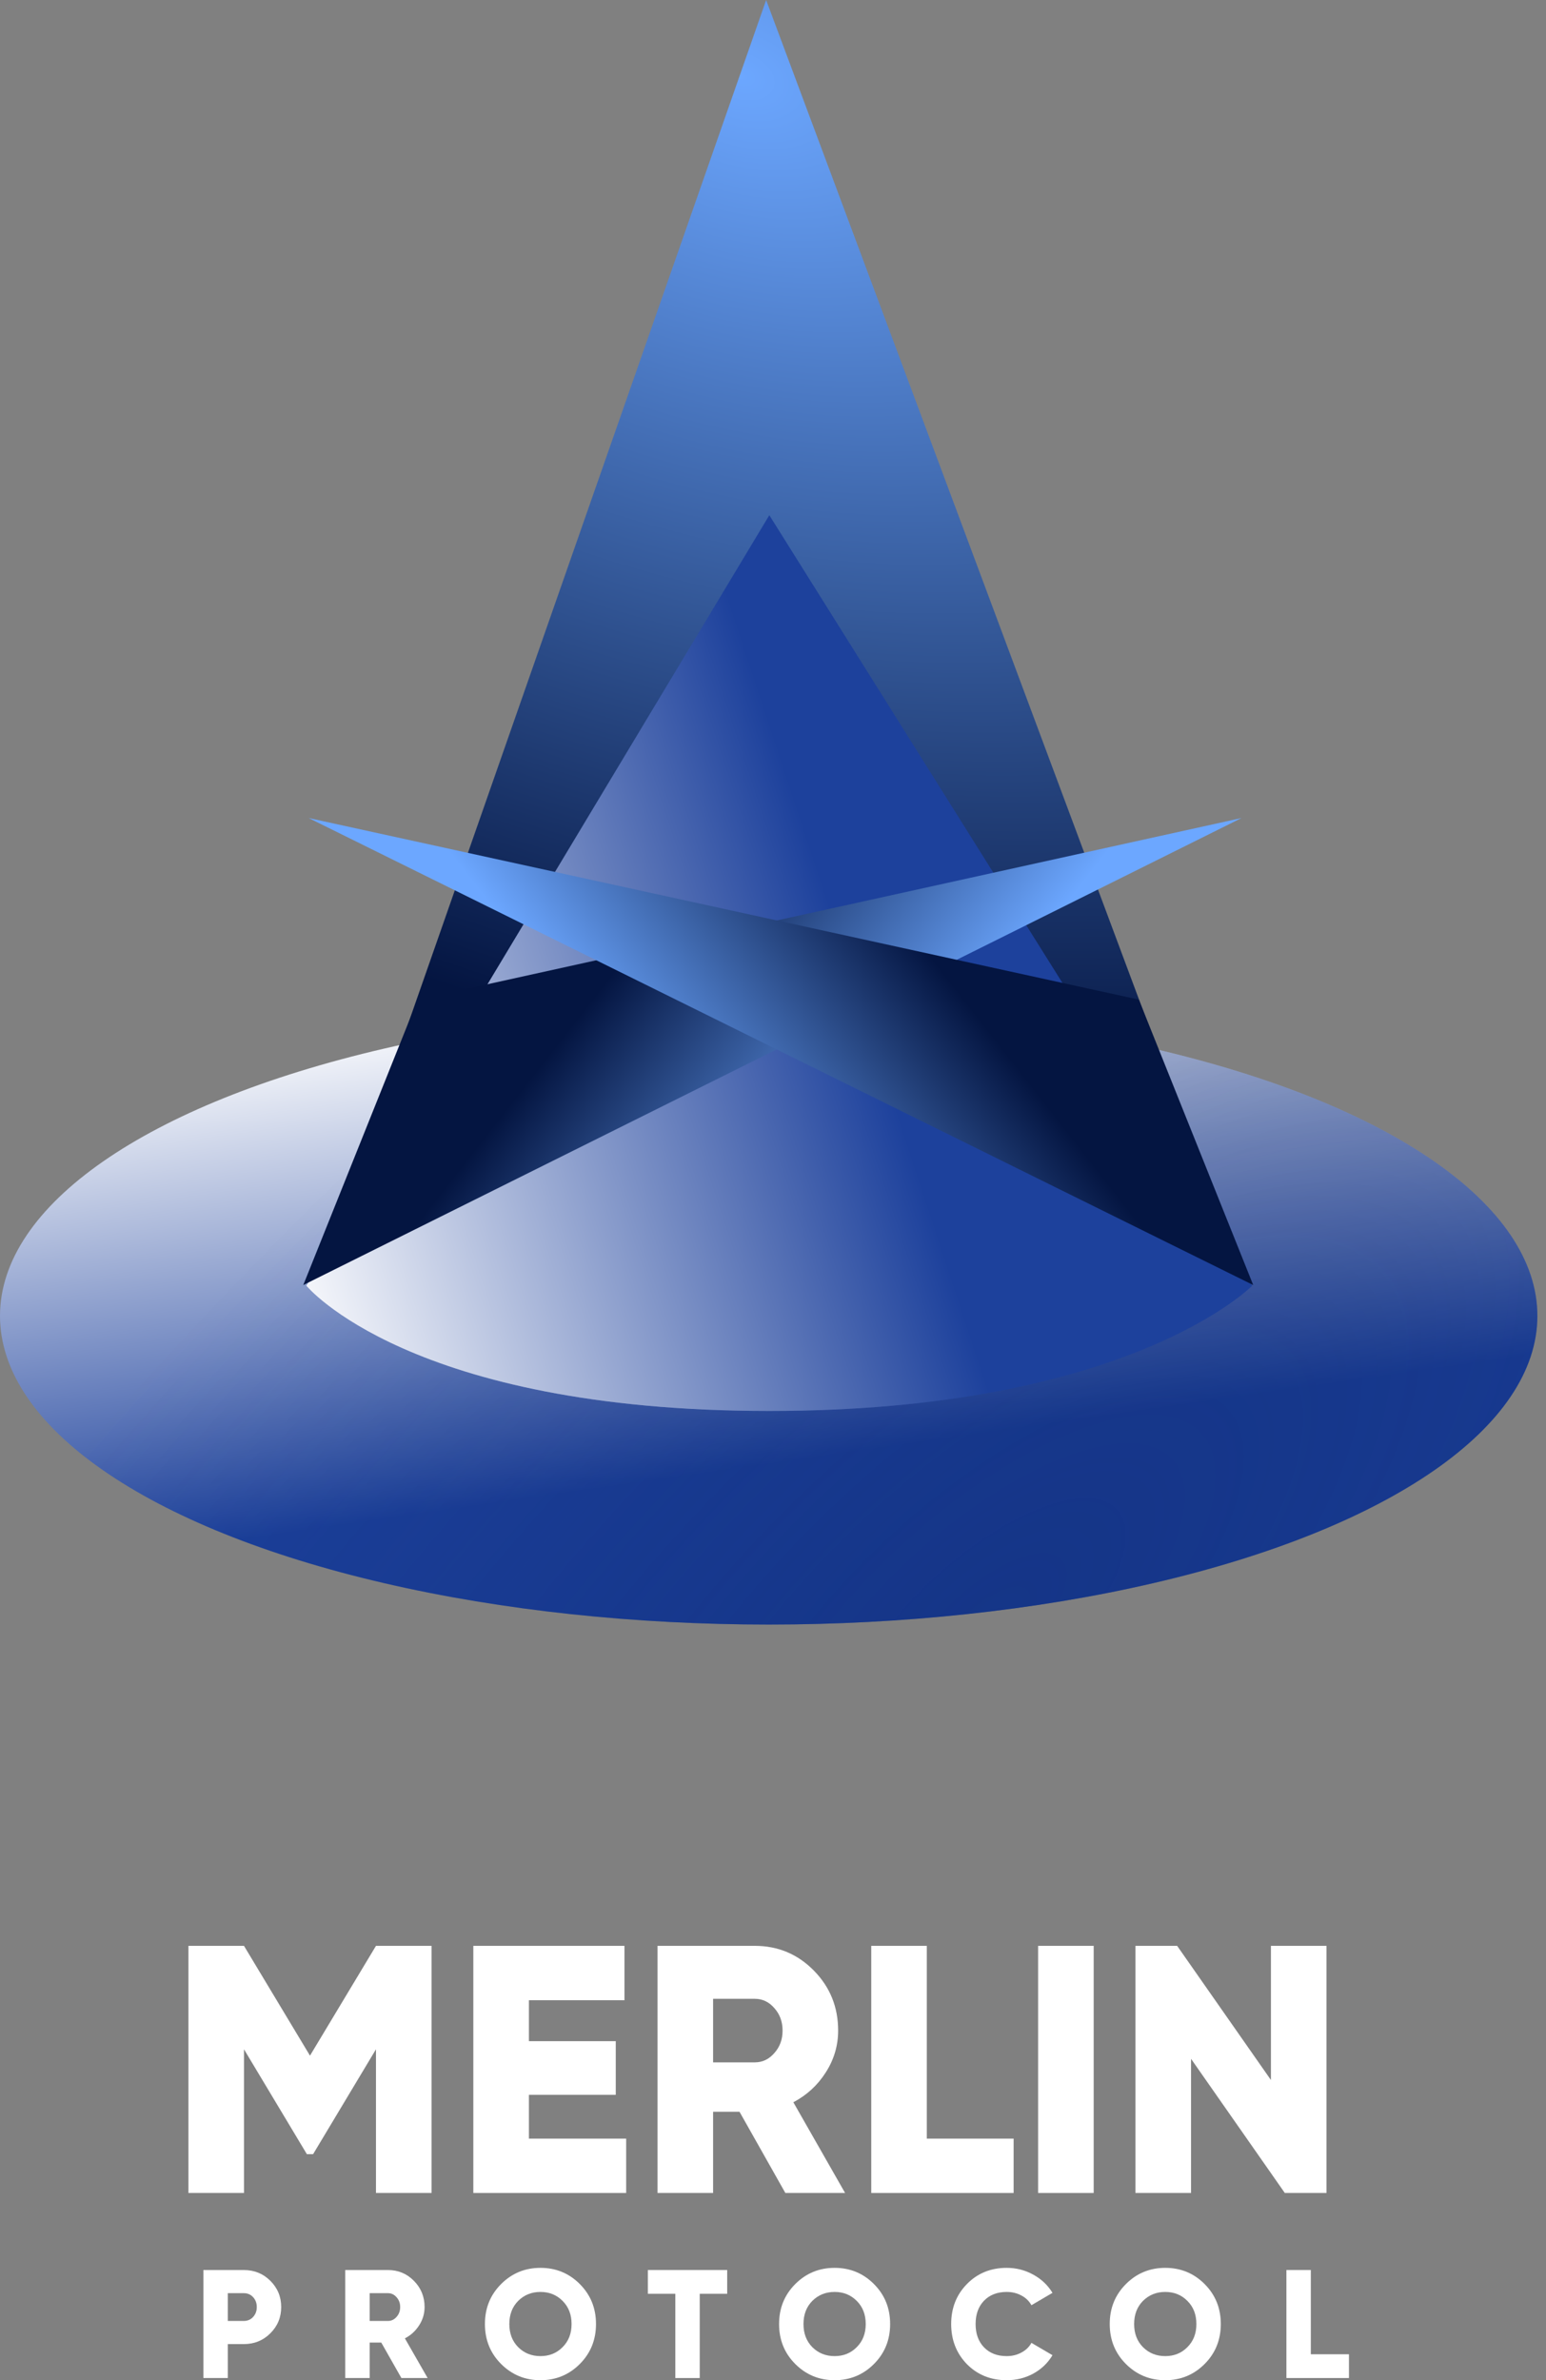 <svg width="89" height="137" viewBox="0 0 89 137" fill="none" xmlns="http://www.w3.org/2000/svg">
<rect x="0" y="0" width="89" height="137" fill="#808080" stroke="none"/>
<ellipse cx="44.252" cy="75.74" rx="44.252" ry="17.767" fill="url(#paint0_linear_21_4191)"/>
<ellipse cx="44.252" cy="75.74" rx="44.252" ry="17.767" fill="url(#paint1_radial_21_4191)" fill-opacity="0.4"/>
<path d="M44.105 -9.7081e-05L66.149 59.081L23.442 59.081L44.105 -9.7081e-05Z" fill="url(#paint2_radial_21_4191)"/>
<g style="mix-blend-mode:multiply">
<path d="M72.082 74.003L44.288 29.658L17.64 74.003C17.64 74.003 23.559 81.213 44.288 81.213C65.018 81.213 72.082 74.003 72.082 74.003Z" fill="url(#paint3_linear_21_4191)"/>
</g>
<g style="mix-blend-mode:multiply" opacity="0.4">
<path d="M72.082 74.003L44.288 29.658L17.64 74.003C17.64 74.003 23.559 81.213 44.288 81.213C65.018 81.213 72.082 74.003 72.082 74.003Z" fill="url(#paint4_linear_21_4191)"/>
</g>
<path d="M17.459 73.965L24.041 57.538L71.472 47.084L17.459 73.965Z" fill="url(#paint5_linear_21_4191)"/>
<path d="M72.145 73.965L65.562 57.538L17.767 47.084L72.145 73.965Z" fill="url(#paint6_linear_21_4191)"/>
<path d="M24.844 112V126.224H21.644V117.954L18.025 123.989H17.665L14.046 117.954V126.224H10.847V112H14.046L17.845 118.32L21.644 112H24.844Z" fill="white"/>
<path d="M30.449 123.095H36.047V126.224H27.249V112H35.948V115.129H30.449V117.486H35.448V120.575H30.449V123.095Z" fill="white"/>
<path d="M45.211 126.224L42.572 121.55H41.052V126.224H37.853V112H43.451C44.785 112 45.918 112.474 46.851 113.422C47.784 114.371 48.25 115.522 48.25 116.877C48.25 117.744 48.011 118.55 47.531 119.295C47.064 120.026 46.444 120.595 45.671 121.002L48.65 126.224H45.211ZM41.052 115.048V118.706H43.451C43.891 118.706 44.265 118.53 44.571 118.177C44.891 117.825 45.051 117.392 45.051 116.877C45.051 116.362 44.891 115.929 44.571 115.576C44.265 115.224 43.891 115.048 43.451 115.048H41.052Z" fill="white"/>
<path d="M53.354 123.095H58.353V126.224H50.155V112H53.354V123.095Z" fill="white"/>
<path d="M59.762 112H62.961V126.224H59.762V112Z" fill="white"/>
<path d="M73.165 112H76.364V126.224H73.964L68.566 118.502V126.224H65.366V112H67.766L73.165 119.722V112Z" fill="white"/>
<path d="M14.036 130.659C14.639 130.659 15.149 130.866 15.564 131.28C15.98 131.695 16.188 132.198 16.188 132.79C16.188 133.382 15.98 133.886 15.564 134.3C15.149 134.715 14.639 134.922 14.036 134.922H13.114V136.876H11.709V130.659H14.036ZM14.036 133.59C14.253 133.59 14.431 133.513 14.572 133.359C14.713 133.205 14.783 133.015 14.783 132.79C14.783 132.565 14.713 132.376 14.572 132.222C14.431 132.068 14.253 131.991 14.036 131.991H13.114V133.59H14.036Z" fill="white"/>
<path d="M23.108 136.876L21.948 134.833H21.281V136.876H19.875V130.659H22.335C22.92 130.659 23.418 130.866 23.828 131.28C24.238 131.695 24.442 132.198 24.442 132.79C24.442 133.169 24.337 133.521 24.126 133.847C23.921 134.167 23.649 134.416 23.309 134.593L24.618 136.876H23.108ZM21.281 131.991V133.59H22.335C22.528 133.59 22.692 133.513 22.826 133.359C22.967 133.205 23.037 133.015 23.037 132.79C23.037 132.565 22.967 132.376 22.826 132.222C22.692 132.068 22.528 131.991 22.335 131.991H21.281Z" fill="white"/>
<path d="M33.379 136.067C32.758 136.689 32.003 137 31.113 137C30.223 137 29.468 136.689 28.847 136.067C28.226 135.446 27.916 134.679 27.916 133.767C27.916 132.855 28.226 132.089 28.847 131.467C29.468 130.845 30.223 130.534 31.113 130.534C32.003 130.534 32.758 130.845 33.379 131.467C33.999 132.089 34.31 132.855 34.31 133.767C34.31 134.679 33.999 135.446 33.379 136.067ZM29.831 135.099C30.176 135.443 30.603 135.614 31.113 135.614C31.622 135.614 32.047 135.443 32.386 135.099C32.732 134.756 32.904 134.312 32.904 133.767C32.904 133.222 32.732 132.778 32.386 132.435C32.047 132.092 31.622 131.92 31.113 131.92C30.603 131.92 30.176 132.092 29.831 132.435C29.491 132.778 29.321 133.222 29.321 133.767C29.321 134.312 29.491 134.756 29.831 135.099Z" fill="white"/>
<path d="M41.863 130.659V132.026H40.282V136.876H38.877V132.026H37.296V130.659H41.863Z" fill="white"/>
<path d="M50.312 136.067C49.692 136.689 48.937 137 48.047 137C47.157 137 46.401 136.689 45.781 136.067C45.16 135.446 44.85 134.679 44.85 133.767C44.85 132.855 45.16 132.089 45.781 131.467C46.401 130.845 47.157 130.534 48.047 130.534C48.937 130.534 49.692 130.845 50.312 131.467C50.933 132.089 51.243 132.855 51.243 133.767C51.243 134.679 50.933 135.446 50.312 136.067ZM46.764 135.099C47.11 135.443 47.537 135.614 48.047 135.614C48.556 135.614 48.98 135.443 49.32 135.099C49.666 134.756 49.838 134.312 49.838 133.767C49.838 133.222 49.666 132.778 49.32 132.435C48.98 132.092 48.556 131.92 48.047 131.92C47.537 131.92 47.11 132.092 46.764 132.435C46.425 132.778 46.255 133.222 46.255 133.767C46.255 134.312 46.425 134.756 46.764 135.099Z" fill="white"/>
<path d="M57.954 137C57.035 137 56.271 136.692 55.662 136.076C55.059 135.455 54.757 134.685 54.757 133.767C54.757 132.849 55.059 132.083 55.662 131.467C56.271 130.845 57.035 130.534 57.954 130.534C58.505 130.534 59.014 130.665 59.483 130.925C59.951 131.18 60.32 131.529 60.589 131.973L59.377 132.684C59.242 132.441 59.049 132.254 58.797 132.124C58.546 131.988 58.265 131.92 57.954 131.92C57.41 131.92 56.974 132.089 56.646 132.426C56.324 132.764 56.163 133.211 56.163 133.767C56.163 134.324 56.324 134.771 56.646 135.108C56.974 135.446 57.41 135.614 57.954 135.614C58.265 135.614 58.546 135.546 58.797 135.41C59.055 135.274 59.248 135.088 59.377 134.851L60.589 135.561C60.326 136.005 59.96 136.358 59.491 136.618C59.023 136.873 58.511 137 57.954 137Z" fill="white"/>
<path d="M69.348 136.067C68.727 136.689 67.972 137 67.082 137C66.192 137 65.436 136.689 64.816 136.067C64.195 135.446 63.885 134.679 63.885 133.767C63.885 132.855 64.195 132.089 64.816 131.467C65.436 130.845 66.192 130.534 67.082 130.534C67.972 130.534 68.727 130.845 69.348 131.467C69.968 132.089 70.279 132.855 70.279 133.767C70.279 134.679 69.968 135.446 69.348 136.067ZM65.799 135.099C66.145 135.443 66.572 135.614 67.082 135.614C67.591 135.614 68.016 135.443 68.355 135.099C68.701 134.756 68.873 134.312 68.873 133.767C68.873 133.222 68.701 132.778 68.355 132.435C68.016 132.092 67.591 131.92 67.082 131.92C66.572 131.92 66.145 132.092 65.799 132.435C65.46 132.778 65.29 133.222 65.29 133.767C65.29 134.312 65.46 134.756 65.799 135.099Z" fill="white"/>
<path d="M75.461 135.508H77.657V136.876H74.056V130.659H75.461V135.508Z" fill="white"/>
<defs>
<linearGradient id="paint0_linear_21_4191" x1="25.572" y1="57.788" x2="29.657" y2="86.373" gradientUnits="userSpaceOnUse">
<stop stop-color="white"/>
<stop offset="1" stop-color="#1D419C"/>
</linearGradient>
<radialGradient id="paint1_radial_21_4191" cx="0" cy="0" r="1" gradientUnits="userSpaceOnUse" gradientTransform="translate(56.759 93.507) rotate(-131.697) scale(44.239 110.187)">
<stop stop-color="#092368"/>
<stop offset="1" stop-color="#001C64" stop-opacity="0"/>
</radialGradient>
<radialGradient id="paint2_radial_21_4191" cx="0" cy="0" r="1" gradientUnits="userSpaceOnUse" gradientTransform="translate(43.038 4.216) rotate(109.654) scale(55.553 83.85)">
<stop stop-color="#6CA7FF"/>
<stop offset="1" stop-color="#041541"/>
</radialGradient>
<linearGradient id="paint3_linear_21_4191" x1="14.508" y1="70.138" x2="49.878" y2="58.52" gradientUnits="userSpaceOnUse">
<stop stop-color="white"/>
<stop offset="1" stop-color="#1D419C"/>
</linearGradient>
<linearGradient id="paint4_linear_21_4191" x1="14.508" y1="70.138" x2="49.878" y2="58.52" gradientUnits="userSpaceOnUse">
<stop stop-color="white"/>
<stop offset="1" stop-color="#1D419C"/>
</linearGradient>
<linearGradient id="paint5_linear_21_4191" x1="62.241" y1="50.953" x2="47.97" y2="39.785" gradientUnits="userSpaceOnUse">
<stop stop-color="#6CA7FF"/>
<stop offset="1" stop-color="#041541"/>
</linearGradient>
<linearGradient id="paint6_linear_21_4191" x1="27.363" y1="50.953" x2="41.633" y2="39.785" gradientUnits="userSpaceOnUse">
<stop stop-color="#6CA7FF"/>
<stop offset="1" stop-color="#041541"/>
</linearGradient>
</defs>
</svg>
